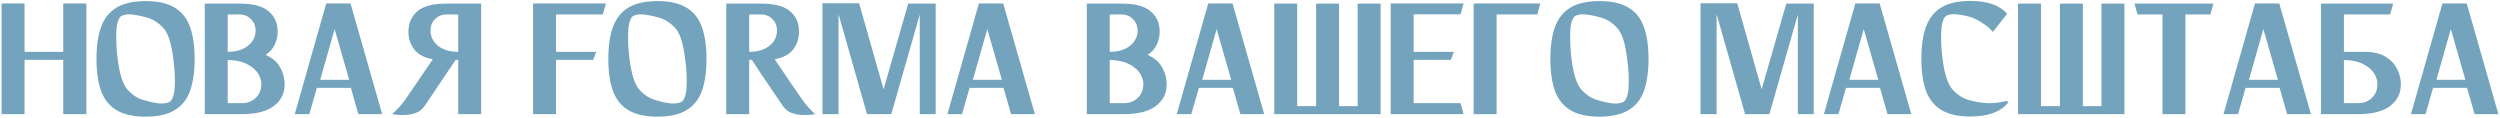 <?xml version="1.0" encoding="UTF-8"?> <svg xmlns="http://www.w3.org/2000/svg" width="657" height="31" viewBox="0 0 657 31" fill="none"> <path d="M16.622 0.903H22.697V30H16.622V15.738H6.454V30H0.423V0.903H6.454V13.625H16.622V0.903ZM38.254 0.286C41.423 0.286 43.947 0.844 45.825 1.959C47.733 3.074 49.098 4.762 49.919 7.022C50.741 9.281 51.152 12.098 51.152 15.473C51.152 18.878 50.741 21.71 49.919 23.969C49.098 26.2 47.733 27.872 45.825 28.988C43.947 30.103 41.423 30.66 38.254 30.66C35.114 30.66 32.59 30.103 30.683 28.988C28.804 27.872 27.44 26.2 26.589 23.969C25.767 21.71 25.356 18.878 25.356 15.473C25.356 12.098 25.767 9.281 26.589 7.022C27.44 4.762 28.804 3.074 30.683 1.959C32.59 0.844 35.114 0.286 38.254 0.286ZM44.769 26.654C45.532 25.892 45.928 24.336 45.958 21.988C45.987 19.611 45.84 17.396 45.517 15.341C45.077 11.614 44.285 9.032 43.14 7.594C41.731 5.98 40.103 4.953 38.254 4.512C36.992 4.16 35.76 3.925 34.556 3.808C33.353 3.691 32.414 3.852 31.739 4.292C30.976 5.055 30.58 6.625 30.55 9.002C30.521 11.38 30.653 13.595 30.947 15.649C31.416 19.377 32.223 21.959 33.368 23.397C34.776 25.011 36.405 26.023 38.254 26.434C39.486 26.816 40.704 27.065 41.908 27.183C43.14 27.271 44.094 27.095 44.769 26.654ZM69.794 14.417C71.554 15.18 72.831 16.28 73.623 17.718C74.416 19.127 74.812 20.609 74.812 22.164C74.812 24.512 73.873 26.405 71.995 27.843C70.116 29.281 67.284 30 63.499 30H59.845H53.814V0.947H58.612H59.845H63.014C66.448 0.947 68.942 1.592 70.498 2.884C72.083 4.175 72.904 5.892 72.963 8.034C73.022 9.267 72.787 10.455 72.259 11.6C71.76 12.744 70.938 13.683 69.794 14.417ZM59.845 3.808V13.625C61.87 13.625 63.543 13.17 64.863 12.26C66.184 11.321 66.947 10.118 67.152 8.65C67.27 7.183 66.903 6.009 66.052 5.129C65.23 4.248 64.232 3.808 63.059 3.808C61.885 3.808 61.048 3.808 60.549 3.808C60.05 3.808 59.816 3.808 59.845 3.808ZM63.719 27.095C65.127 27.095 66.331 26.596 67.329 25.598C68.356 24.571 68.796 23.206 68.649 21.504C68.385 19.831 67.46 18.467 65.876 17.41C64.291 16.325 62.281 15.781 59.845 15.781V27.095C59.845 27.095 60.139 27.095 60.725 27.095C61.312 27.095 62.31 27.095 63.719 27.095ZM94.186 30L92.205 23.089H83.269L81.288 30H77.458L85.734 0.903H85.866H89.607H92.117L100.436 30H94.186ZM84.149 20.976H91.764L87.935 7.638L84.149 20.976ZM106.468 26.214C107.055 25.363 108.097 23.852 109.594 21.68C111.091 19.479 112.47 17.44 113.732 15.561C111.384 15.151 109.711 14.226 108.713 12.788C107.716 11.35 107.261 9.765 107.349 8.034C107.408 5.892 108.215 4.175 109.77 2.884C111.355 1.592 113.849 0.947 117.253 0.947H120.423H121.699H126.454V30H120.423V15.738C120.247 15.738 120.027 15.738 119.762 15.738C119.058 16.765 118.119 18.144 116.945 19.875C115.801 21.578 114.7 23.221 113.644 24.806C112.587 26.361 111.883 27.403 111.531 27.931C110.944 28.753 110.181 29.34 109.242 29.692C108.332 30.015 107.393 30.191 106.424 30.22C105.485 30.249 104.693 30.22 104.047 30.132C103.402 30.044 103.079 30 103.079 30C103.079 30 103.255 29.824 103.607 29.472C103.989 29.12 104.444 28.665 104.972 28.107C105.5 27.52 105.999 26.889 106.468 26.214ZM120.423 3.808C120.452 3.808 120.217 3.808 119.718 3.808C119.249 3.808 118.427 3.808 117.253 3.808C116.079 3.808 115.067 4.248 114.216 5.129C113.394 6.009 113.042 7.183 113.159 8.65C113.365 10.118 114.113 11.321 115.405 12.26C116.725 13.17 118.398 13.625 120.423 13.625V3.808ZM158.404 3.808H146.123V13.625H156.687L155.895 15.738H146.123V30H140.092V3.808V0.903H146.123H159.241L158.404 3.808ZM172.764 0.286C175.934 0.286 178.458 0.844 180.336 1.959C182.243 3.074 183.608 4.762 184.43 7.022C185.251 9.281 185.662 12.098 185.662 15.473C185.662 18.878 185.251 21.71 184.43 23.969C183.608 26.2 182.243 27.872 180.336 28.988C178.458 30.103 175.934 30.66 172.764 30.66C169.624 30.66 167.1 30.103 165.193 28.988C163.315 27.872 161.95 26.2 161.099 23.969C160.277 21.71 159.866 18.878 159.866 15.473C159.866 12.098 160.277 9.281 161.099 7.022C161.95 4.762 163.315 3.074 165.193 1.959C167.1 0.844 169.624 0.286 172.764 0.286ZM179.279 26.654C180.042 25.892 180.438 24.336 180.468 21.988C180.497 19.611 180.35 17.396 180.028 15.341C179.587 11.614 178.795 9.032 177.651 7.594C176.242 5.98 174.613 4.953 172.764 4.512C171.502 4.16 170.27 3.925 169.067 3.808C167.863 3.691 166.924 3.852 166.249 4.292C165.486 5.055 165.09 6.625 165.061 9.002C165.031 11.38 165.164 13.595 165.457 15.649C165.927 19.377 166.734 21.959 167.878 23.397C169.287 25.011 170.915 26.023 172.764 26.434C173.997 26.816 175.215 27.065 176.418 27.183C177.651 27.271 178.604 27.095 179.279 26.654ZM210.846 26.214C211.345 26.889 211.844 27.52 212.343 28.107C212.871 28.665 213.311 29.12 213.663 29.472C214.045 29.824 214.236 30 214.236 30C214.236 30 213.913 30.044 213.267 30.132C212.622 30.22 211.829 30.249 210.89 30.22C209.951 30.191 209.012 30.015 208.073 29.692C207.163 29.34 206.4 28.753 205.784 27.931C205.432 27.403 204.727 26.361 203.671 24.806C202.614 23.221 201.499 21.578 200.325 19.875C199.181 18.144 198.271 16.765 197.596 15.738C197.332 15.738 197.097 15.738 196.892 15.738V30H190.861V0.947H195.615H196.892H200.061C203.495 0.947 205.989 1.592 207.545 2.884C209.129 4.175 209.936 5.892 209.966 8.034C210.054 9.765 209.599 11.35 208.601 12.788C207.603 14.226 205.93 15.151 203.583 15.561C204.845 17.44 206.224 19.479 207.721 21.68C209.247 23.852 210.288 25.363 210.846 26.214ZM196.892 3.808V13.625C198.917 13.625 200.589 13.17 201.91 12.26C203.231 11.321 203.979 10.118 204.155 8.65C204.302 7.183 203.95 6.009 203.099 5.129C202.277 4.248 201.264 3.808 200.061 3.808C198.887 3.808 198.051 3.808 197.552 3.808C197.082 3.808 196.862 3.808 196.892 3.808ZM242.55 0.947H245.896V30H241.714V3.808L234.23 30H234.098H230.357H227.847L220.364 3.72V30H216.138V0.859H219.528H220.364H225.778L232.205 23.485L238.676 0.947H241.714H242.55ZM265.709 30L263.728 23.089H254.792L252.811 30H248.981L257.257 0.903H257.389H261.131H263.64L271.96 30H265.709ZM255.672 20.976H263.288L259.458 7.638L255.672 20.976ZM301.586 14.417C303.347 15.18 304.624 16.28 305.416 17.718C306.209 19.127 306.605 20.609 306.605 22.164C306.605 24.512 305.666 26.405 303.787 27.843C301.909 29.281 299.077 30 295.292 30H291.638H285.607V0.947H290.405H291.638H294.807C298.241 0.947 300.735 1.592 302.291 2.884C303.875 4.175 304.697 5.892 304.756 8.034C304.815 9.267 304.58 10.455 304.052 11.6C303.553 12.744 302.731 13.683 301.586 14.417ZM291.638 3.808V13.625C293.663 13.625 295.336 13.17 296.656 12.26C297.977 11.321 298.74 10.118 298.945 8.65C299.063 7.183 298.696 6.009 297.845 5.129C297.023 4.248 296.025 3.808 294.851 3.808C293.677 3.808 292.841 3.808 292.342 3.808C291.843 3.808 291.609 3.808 291.638 3.808ZM295.512 27.095C296.92 27.095 298.124 26.596 299.121 25.598C300.148 24.571 300.589 23.206 300.442 21.504C300.178 19.831 299.253 18.467 297.669 17.41C296.084 16.325 294.074 15.781 291.638 15.781V27.095C291.638 27.095 291.931 27.095 292.518 27.095C293.105 27.095 294.103 27.095 295.512 27.095ZM325.978 30L323.997 23.089H315.061L313.08 30H309.251L317.526 0.903H317.659H321.4H323.909L332.229 30H325.978ZM315.942 20.976H323.557L319.727 7.638L315.942 20.976ZM356.794 0.947H362.824V30H356.794H351.907H345.877H340.902H334.872V0.947H340.902V27.887H345.877V0.947H351.907V27.887H356.794V0.947ZM383.836 27.095L384.628 30H365.479V0.903H368.253H371.51H384.628L383.836 3.764H371.51V13.625H382.075L381.283 15.738H371.51V27.095H383.836ZM404.794 0.903L404.002 3.808H393.305V30H387.274V0.903H390.048H393.305H404.794ZM420.334 0.286C423.503 0.286 426.027 0.844 427.905 1.959C429.813 3.074 431.177 4.762 431.999 7.022C432.821 9.281 433.232 12.098 433.232 15.473C433.232 18.878 432.821 21.71 431.999 23.969C431.177 26.2 429.813 27.872 427.905 28.988C426.027 30.103 423.503 30.66 420.334 30.66C417.194 30.66 414.67 30.103 412.762 28.988C410.884 27.872 409.52 26.2 408.669 23.969C407.847 21.71 407.436 18.878 407.436 15.473C407.436 12.098 407.847 9.281 408.669 7.022C409.52 4.762 410.884 3.074 412.762 1.959C414.67 0.844 417.194 0.286 420.334 0.286ZM426.849 26.654C427.612 25.892 428.008 24.336 428.037 21.988C428.067 19.611 427.92 17.396 427.597 15.341C427.157 11.614 426.365 9.032 425.22 7.594C423.811 5.98 422.183 4.953 420.334 4.512C419.072 4.16 417.839 3.925 416.636 3.808C415.433 3.691 414.494 3.852 413.819 4.292C413.056 5.055 412.66 6.625 412.63 9.002C412.601 11.38 412.733 13.595 413.026 15.649C413.496 19.377 414.303 21.959 415.448 23.397C416.856 25.011 418.485 26.023 420.334 26.434C421.566 26.816 422.784 27.065 423.987 27.183C425.22 27.271 426.174 27.095 426.849 26.654ZM473.311 0.947H476.657V30H472.475V3.808L464.991 30H464.859H461.118H458.609L451.125 3.72V30H446.899V0.859H450.289H451.125H456.54L462.966 23.485L469.437 0.947H472.475H473.311ZM496.04 30L494.059 23.089H485.123L483.142 30H479.312L487.588 0.903H487.72H491.462H493.971L502.291 30H496.04ZM486.003 20.976H493.619L489.789 7.638L486.003 20.976ZM527.516 26.478L527.692 27.007C525.755 29.413 522.468 30.616 517.831 30.616C514.662 30.616 512.138 30.059 510.26 28.944C508.382 27.828 507.017 26.156 506.166 23.925C505.344 21.666 504.933 18.834 504.933 15.429C504.933 12.055 505.344 9.237 506.166 6.978C507.017 4.718 508.382 3.03 510.26 1.915C512.138 0.8 514.662 0.242 517.831 0.242C522.292 0.242 525.505 1.372 527.472 3.632L523.73 8.386C522.996 7.506 522.057 6.713 520.913 6.009C519.797 5.275 518.77 4.762 517.831 4.468C516.569 4.116 515.337 3.881 514.134 3.764C512.93 3.647 511.991 3.808 511.316 4.248C510.553 5.011 510.157 6.581 510.128 8.958C510.098 11.306 510.23 13.522 510.524 15.605C510.993 19.332 511.8 21.9 512.945 23.309C514.354 24.952 515.982 25.98 517.831 26.39C519.034 26.742 520.472 26.977 522.145 27.095C523.818 27.183 525.608 26.977 527.516 26.478ZM552.261 0.947H558.292V30H552.261H547.375H541.344H536.37H530.339V0.947H536.37V27.887H541.344V0.947H547.375V27.887H552.261V0.947ZM581.681 0.947L580.888 3.808H574.329V30H568.298V3.808H561.739L560.947 0.947H568.298H574.329H581.681ZM601.06 30L599.079 23.089H590.143L588.162 30H584.333L592.609 0.903H592.741H596.482H598.991L607.311 30H601.06ZM591.024 20.976H598.639L594.81 7.638L591.024 20.976ZM621.399 13.625C623.688 13.625 625.522 14.05 626.901 14.901C628.31 15.752 629.337 16.838 629.983 18.159C630.628 19.45 630.951 20.785 630.951 22.164C630.951 24.512 630.012 26.405 628.134 27.843C626.256 29.281 623.424 30 619.638 30H615.984H609.954V0.947H612.551H615.984H628.926L628.134 3.808H615.984V13.625C616.953 13.625 618.758 13.625 621.399 13.625ZM619.814 27.095C621.252 27.095 622.47 26.596 623.468 25.598C624.466 24.571 624.891 23.206 624.744 21.504C624.51 19.831 623.6 18.467 622.015 17.41C620.43 16.325 618.42 15.781 615.984 15.781V27.095C615.984 27.095 616.278 27.095 616.865 27.095C617.452 27.095 618.435 27.095 619.814 27.095ZM650.325 30L648.344 23.089H639.408L637.427 30H633.597L641.873 0.903H642.005H645.747H648.256L656.576 30H650.325ZM640.288 20.976H647.904L644.074 7.638L640.288 20.976Z" fill="#74A3BD"></path> </svg> 